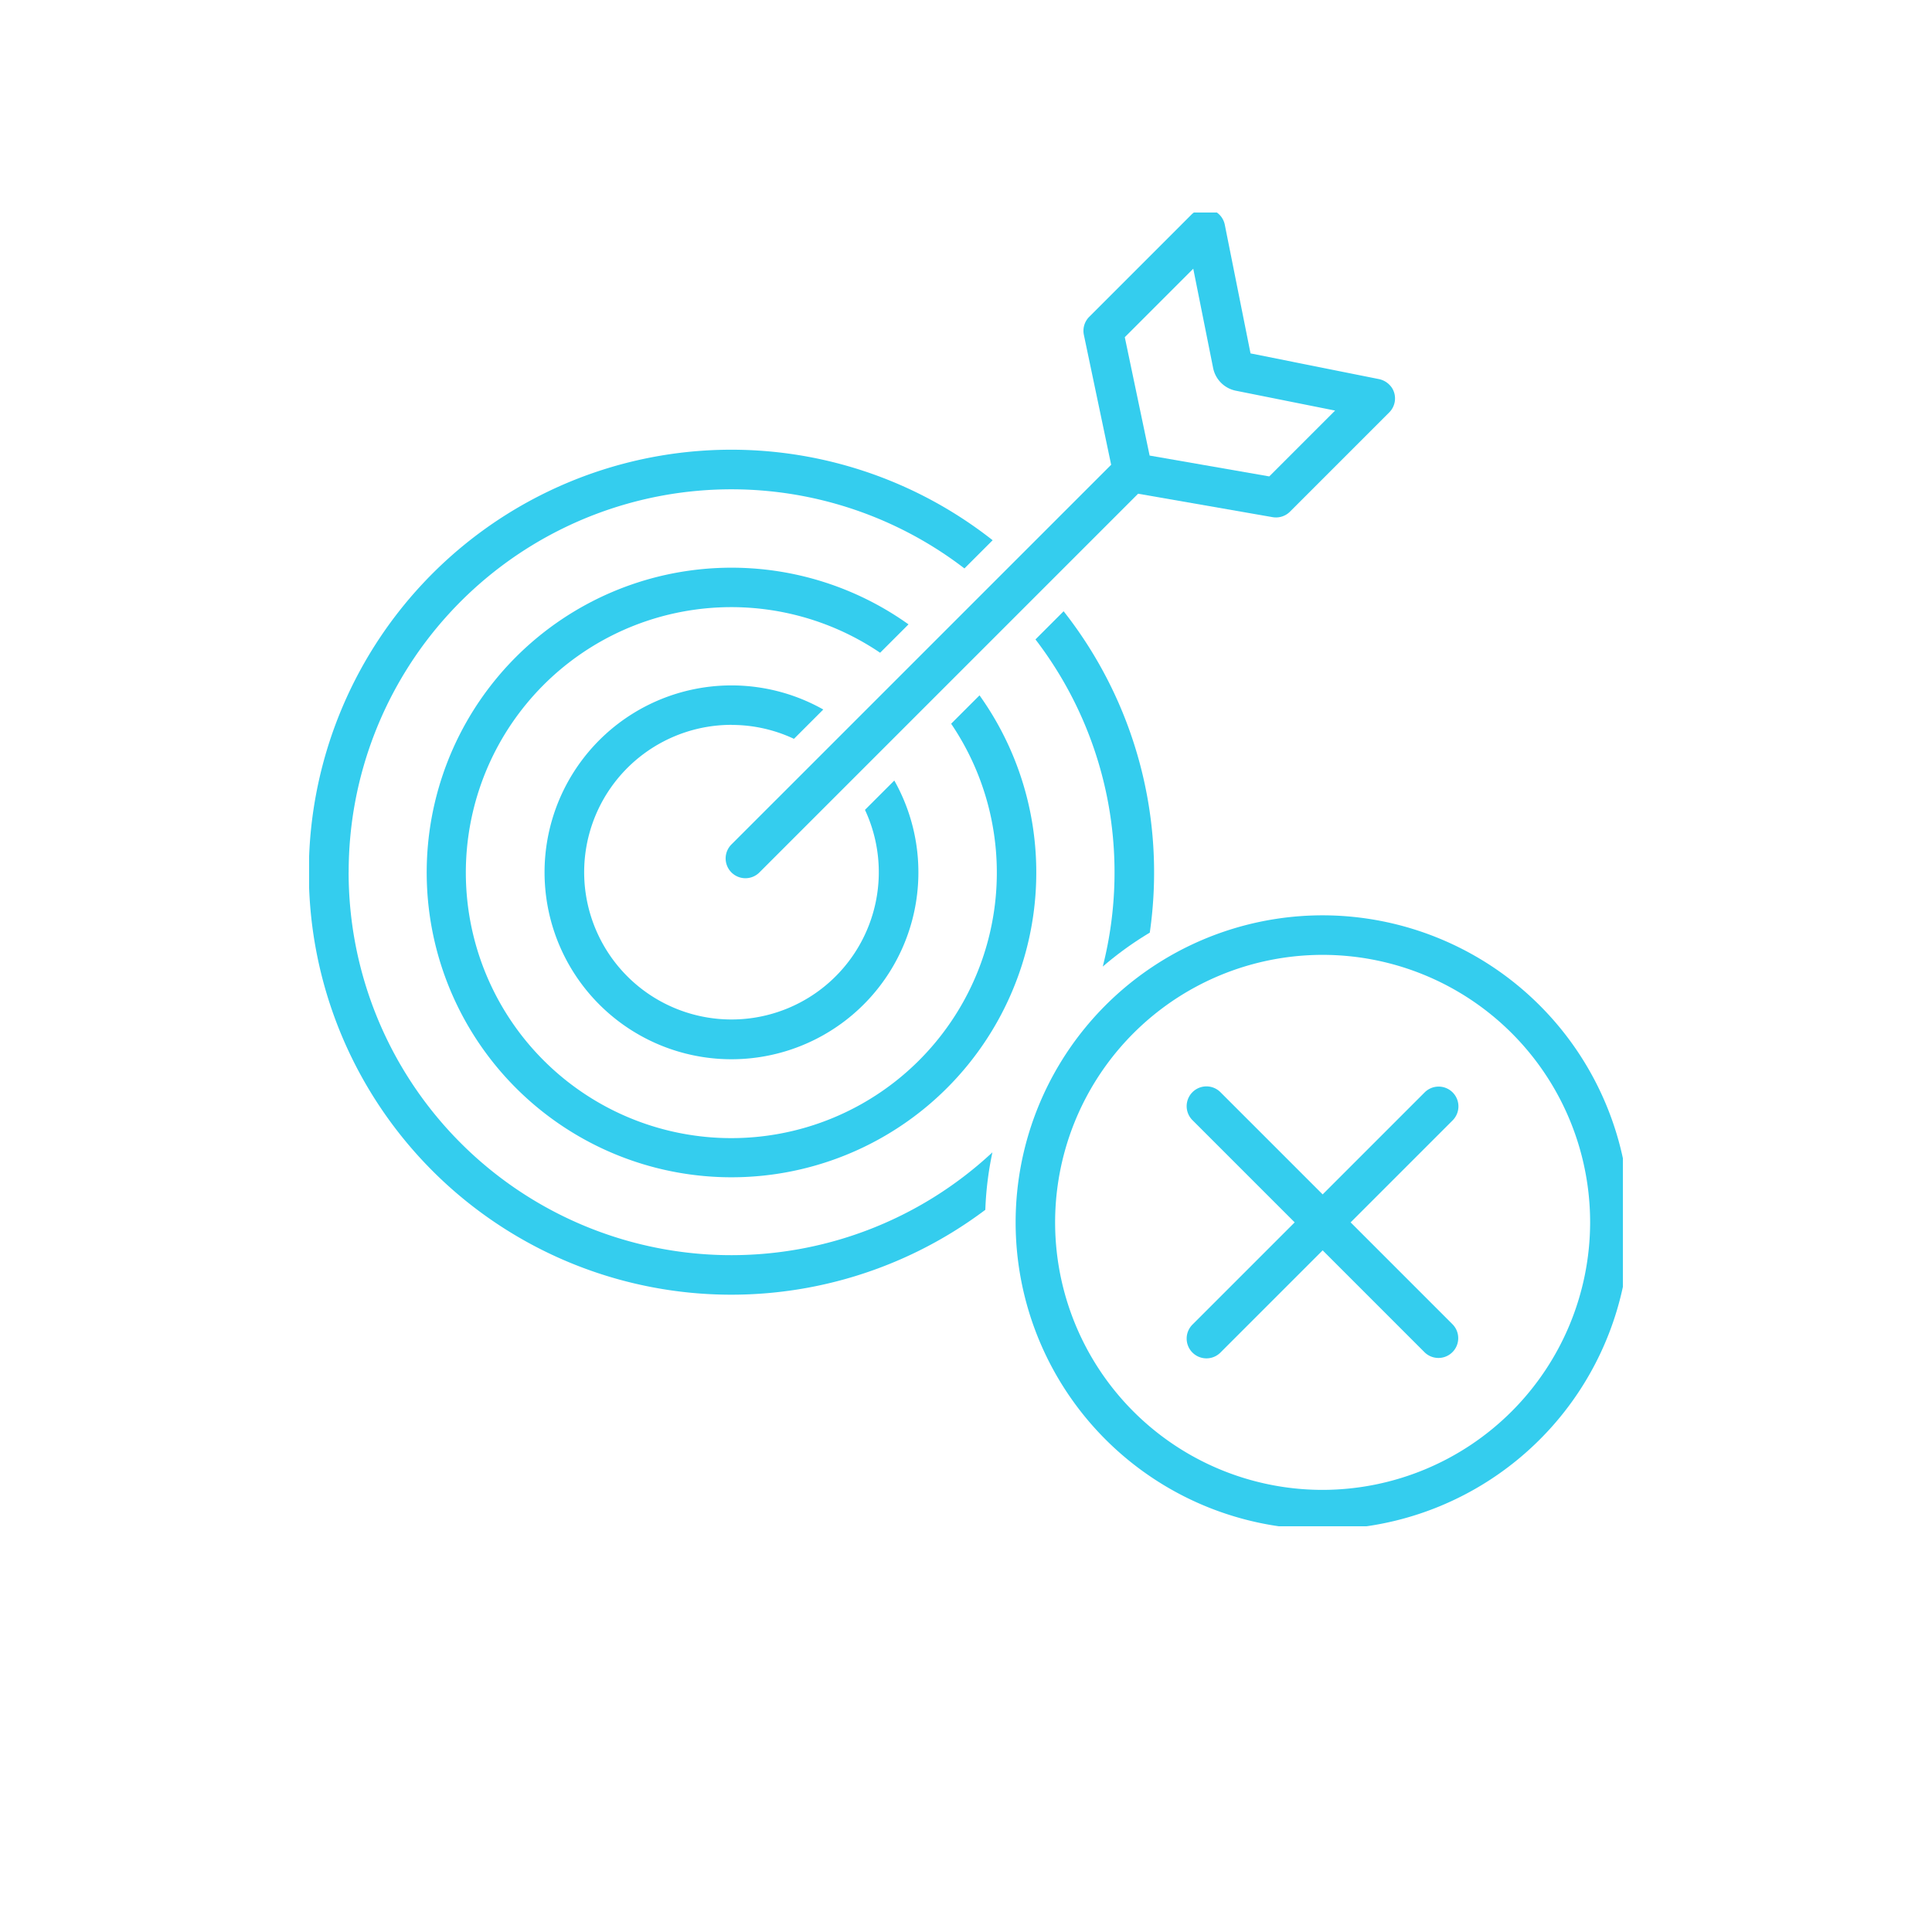 <svg xmlns="http://www.w3.org/2000/svg" xmlns:xlink="http://www.w3.org/1999/xlink" width="100" height="100" viewBox="0 0 100 100">
  <defs>
    <clipPath id="clip-path">
      <rect id="Rectangle_147888" data-name="Rectangle 147888" width="100" height="100" transform="translate(7847 15318)" fill="#fff" stroke="#707070" stroke-width="1"/>
    </clipPath>
    <clipPath id="clip-path-2">
      <rect id="Rectangle_147889" data-name="Rectangle 147889" width="68" height="68" transform="translate(0 0.191)" fill="#34cdee"/>
    </clipPath>
  </defs>
  <g id="Mask_Group_1993" data-name="Mask Group 1993" transform="translate(-7847 -15318)" clip-path="url(#clip-path)">
    <g id="Group_309404" data-name="Group 309404" transform="translate(7863 15328.809)">
      <g id="Group_309403" data-name="Group 309403" clip-path="url(#clip-path-2)">
        <path id="Path_376653" data-name="Path 376653" d="M2.047,101.046A19.81,19.81,0,0,1,33.919,85.322l1.46-1.46A21.868,21.868,0,1,0,35,118.52a17.149,17.149,0,0,1,.367-2.975,19.811,19.811,0,0,1-33.322-14.5" transform="translate(0 -66.709)" fill="#34cdee"/>
        <path id="Path_376654" data-name="Path 376654" d="M244.617,148.887a21.854,21.854,0,0,0-4.459-16.637l-1.458,1.458a19.807,19.807,0,0,1,3.484,16.934,17.4,17.4,0,0,1,2.433-1.756" transform="translate(-201.105 -111.421)" fill="#34cdee"/>
        <path id="Path_376655" data-name="Path 376655" d="M156.894,13.247,137.251,32.889a1.024,1.024,0,1,0,1.448,1.448L158.29,14.746l6.961,1.213a1.025,1.025,0,0,0,.9-.285l5.136-5.136a1.024,1.024,0,0,0,.166-1.231,1.068,1.068,0,0,0-.728-.5l-6.617-1.324L162.776.823A1.024,1.024,0,0,0,161.048.3L155.76,5.589a1.024,1.024,0,0,0-.278.934ZM161.144,3.1l1.03,5.148a1.5,1.5,0,0,0,1.168,1.165l5.144,1.029-3.408,3.408-6.193-1.079L157.6,6.644Z" transform="translate(-115.381 0)" fill="#34cdee"/>
        <path id="Path_376656" data-name="Path 376656" d="M63.637,120.839a15.776,15.776,0,1,0,3.676,3.674l-1.469,1.469a13.742,13.742,0,1,1-3.676-3.674Z" transform="translate(-32.613 -99.331)" fill="#34cdee"/>
        <path id="Path_376657" data-name="Path 376657" d="M87.1,158.657a7.569,7.569,0,0,1,3.23.72l1.518-1.518a9.675,9.675,0,1,0,3.676,3.676l-1.518,1.518a7.625,7.625,0,1,1-6.906-4.4" transform="translate(-65.235 -131.944)" fill="#34cdee"/>
        <path id="Path_376658" data-name="Path 376658" d="M248.063,232.18a15.893,15.893,0,1,0,15.887,15.89,15.915,15.915,0,0,0-15.887-15.89m0,29.739A13.846,13.846,0,1,1,261.9,248.07a13.868,13.868,0,0,1-13.839,13.849" transform="translate(-195.595 -195.612)" fill="#34cdee"/>
        <path id="Path_376659" data-name="Path 376659" d="M302.214,288.767a1.024,1.024,0,0,0-1.448,0l-5.28,5.28-5.28-5.28a1.024,1.024,0,1,0-1.448,1.448l5.28,5.28-5.28,5.28a1.024,1.024,0,1,0,1.448,1.448l5.28-5.28,5.28,5.28a1.024,1.024,0,0,0,1.448-1.448l-5.28-5.28,5.28-5.28a1.024,1.024,0,0,0,0-1.448" transform="translate(-243.026 -243.034)" fill="#34cdee"/>
      </g>
    </g>
  </g>
</svg>

